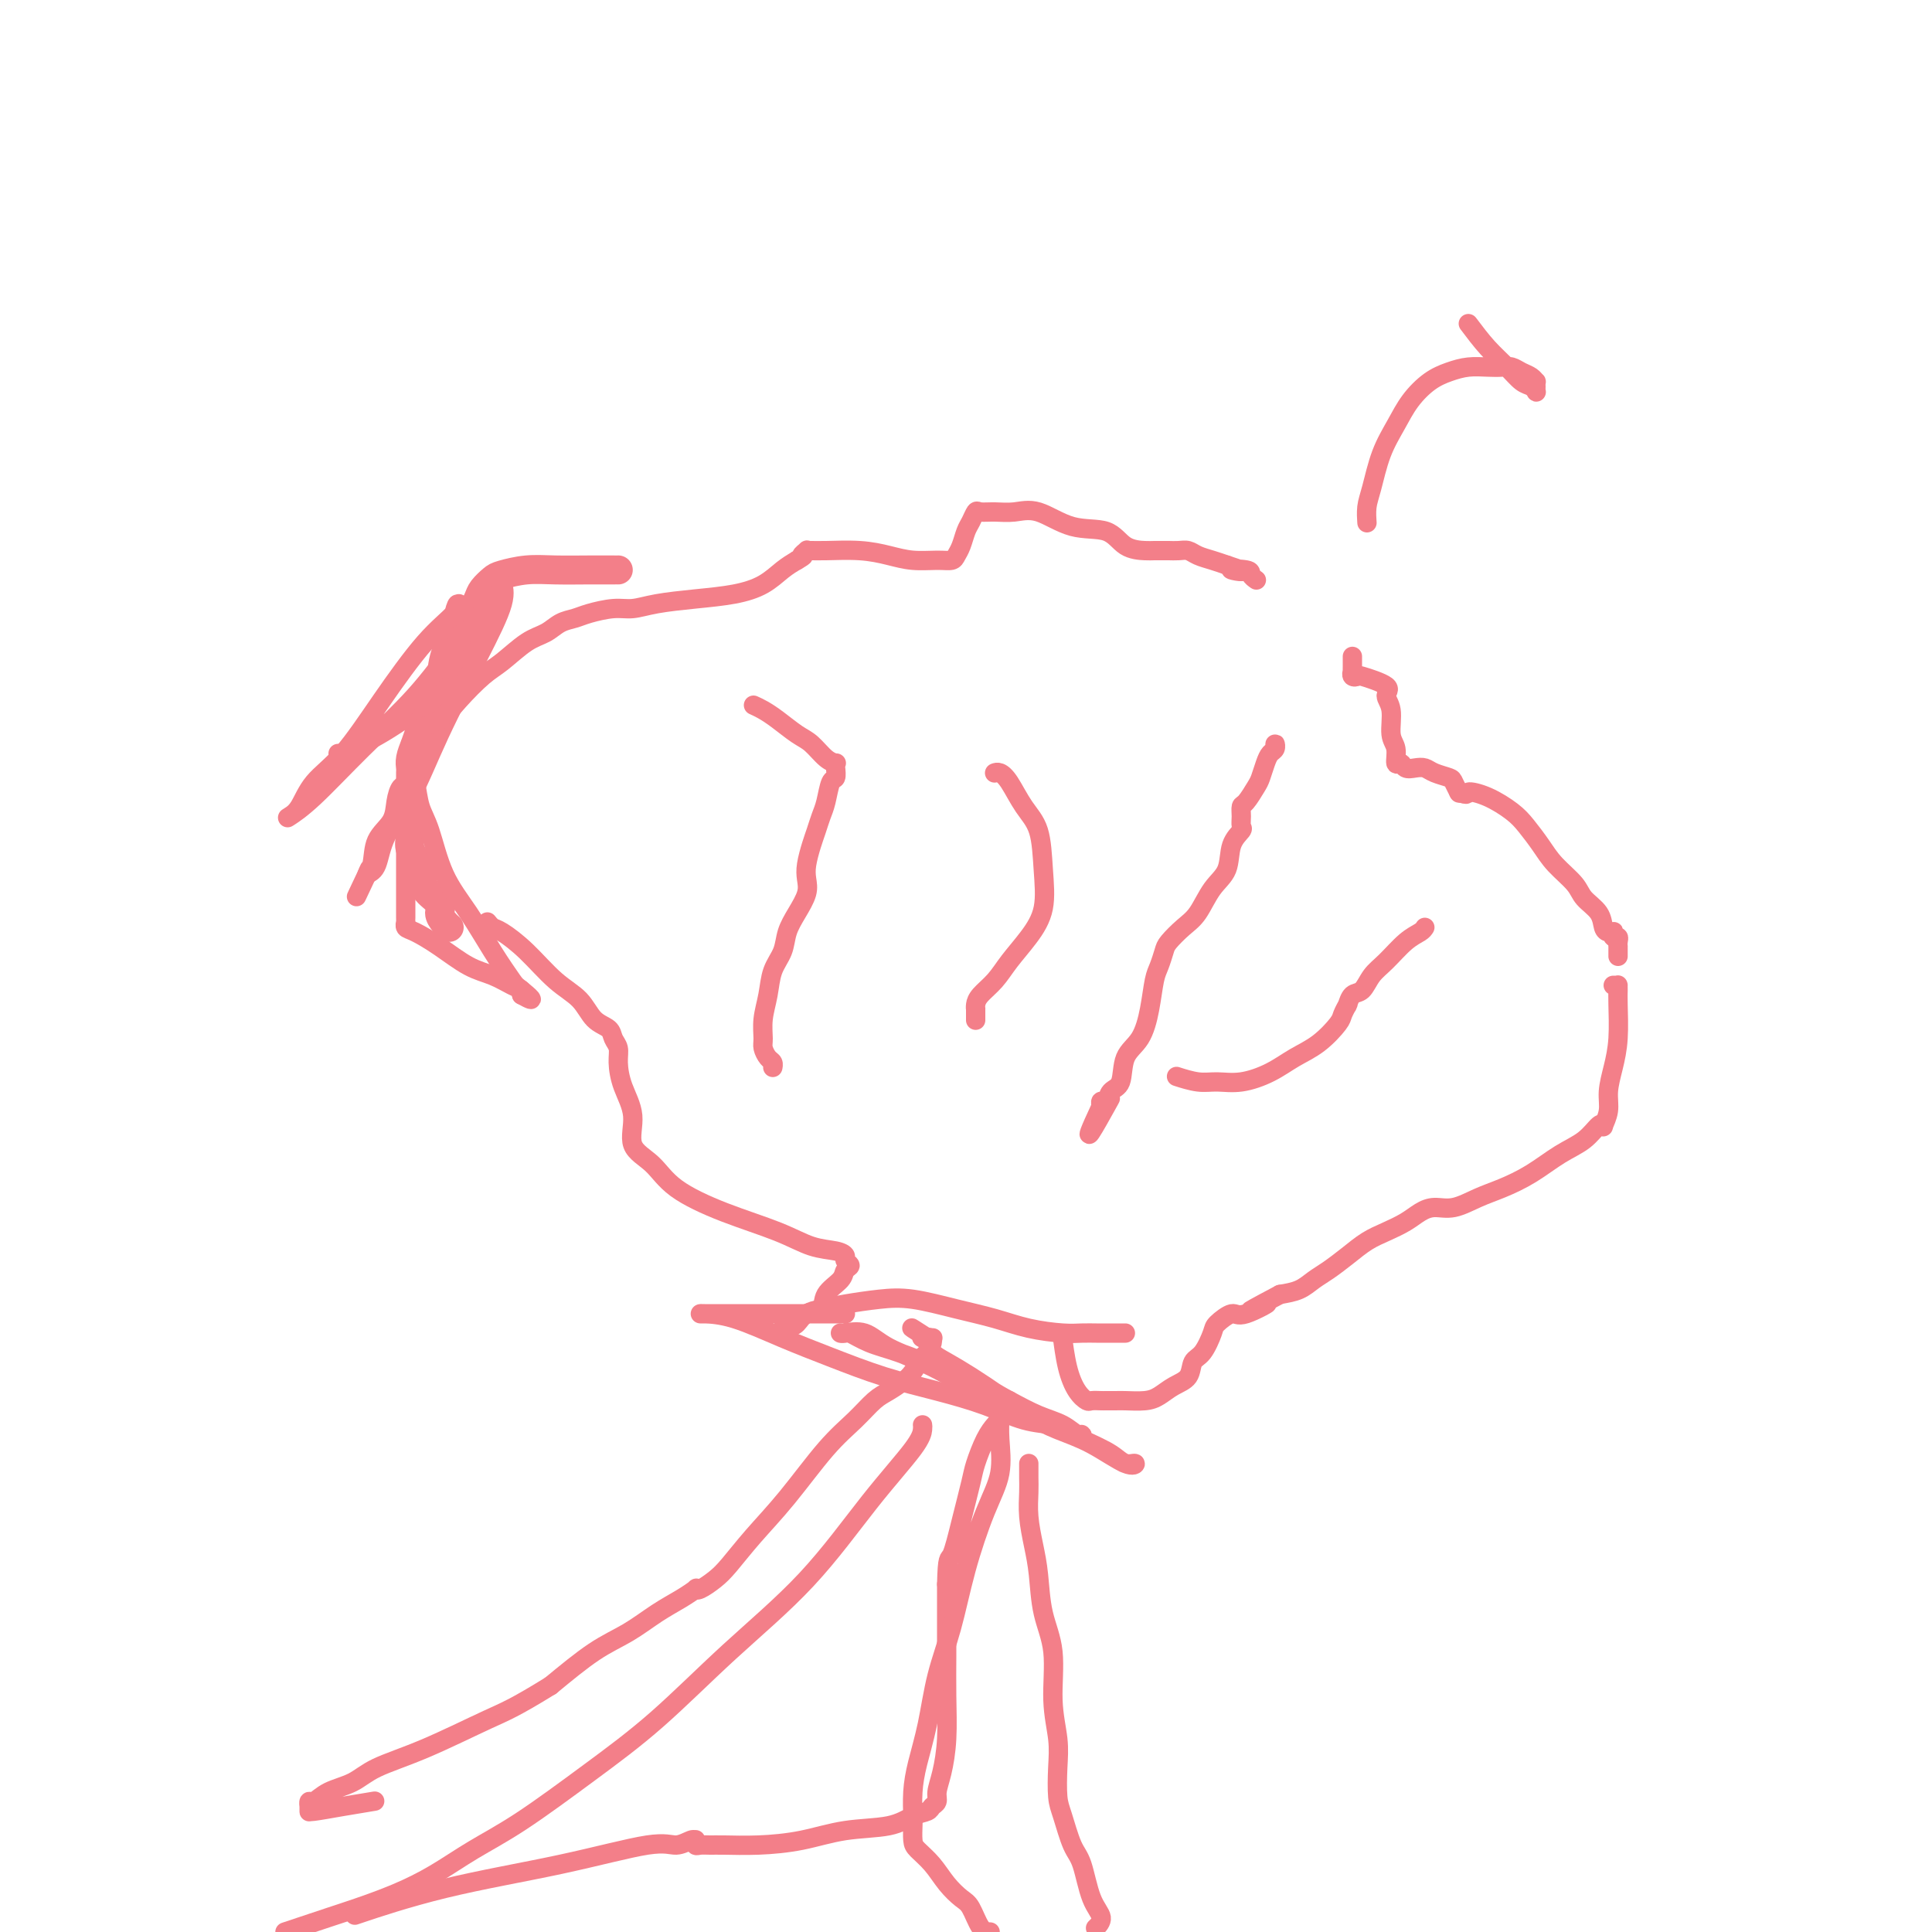 <svg viewBox='0 0 400 400' version='1.1' xmlns='http://www.w3.org/2000/svg' xmlns:xlink='http://www.w3.org/1999/xlink'><g fill='none' stroke='#F37F89' stroke-width='6' stroke-linecap='round' stroke-linejoin='round'><path d='M128,118c0.008,-0.000 0.016,-0.001 0,0c-0.016,0.001 -0.056,0.003 -1,0c-0.944,-0.003 -2.791,-0.013 -5,0c-2.209,0.013 -4.781,0.048 -7,0c-2.219,-0.048 -4.086,-0.179 -6,0c-1.914,0.179 -3.876,0.669 -5,1c-1.124,0.331 -1.412,0.505 -2,1c-0.588,0.495 -1.478,1.311 -2,2c-0.522,0.689 -0.678,1.251 -1,2c-0.322,0.749 -0.811,1.686 -1,3c-0.189,1.314 -0.077,3.006 0,4c0.077,0.994 0.120,1.291 0,2c-0.120,0.709 -0.402,1.831 -1,3c-0.598,1.169 -1.512,2.385 -2,3c-0.488,0.615 -0.551,0.629 -1,1c-0.449,0.371 -1.286,1.099 -2,2c-0.714,0.901 -1.305,1.974 -2,3c-0.695,1.026 -1.493,2.005 -2,3c-0.507,0.995 -0.724,2.007 -1,3c-0.276,0.993 -0.610,1.968 -1,3c-0.390,1.032 -0.837,2.122 -1,3c-0.163,0.878 -0.044,1.545 0,2c0.044,0.455 0.012,0.700 0,1c-0.012,0.300 -0.003,0.657 0,1c0.003,0.343 0.002,0.671 0,1'/><path d='M85,162c-2.320,6.113 -0.622,1.396 0,0c0.622,-1.396 0.166,0.528 0,2c-0.166,1.472 -0.044,2.491 0,3c0.044,0.509 0.010,0.509 0,1c-0.010,0.491 0.005,1.474 0,2c-0.005,0.526 -0.029,0.594 0,1c0.029,0.406 0.110,1.148 0,2c-0.110,0.852 -0.412,1.814 0,3c0.412,1.186 1.539,2.598 2,4c0.461,1.402 0.257,2.796 1,4c0.743,1.204 2.434,2.218 3,3c0.566,0.782 0.007,1.333 0,2c-0.007,0.667 0.536,1.449 1,2c0.464,0.551 0.847,0.872 1,1c0.153,0.128 0.077,0.064 0,0'/></g>
<g fill='none' stroke='#F37F89' stroke-width='4' stroke-linecap='round' stroke-linejoin='round'><path d='M70,156c0.284,0.072 0.568,0.144 1,0c0.432,-0.144 1.011,-0.503 2,-1c0.989,-0.497 2.388,-1.131 4,-2c1.612,-0.869 3.437,-1.974 5,-3c1.563,-1.026 2.864,-1.974 4,-3c1.136,-1.026 2.108,-2.132 3,-3c0.892,-0.868 1.703,-1.499 2,-2c0.297,-0.501 0.080,-0.874 0,-1c-0.080,-0.126 -0.022,-0.006 0,0c0.022,0.006 0.007,-0.101 0,0c-0.007,0.101 -0.006,0.412 0,1c0.006,0.588 0.015,1.454 0,2c-0.015,0.546 -0.056,0.772 0,1c0.056,0.228 0.208,0.457 0,1c-0.208,0.543 -0.774,1.400 -1,2c-0.226,0.600 -0.110,0.943 0,1c0.110,0.057 0.213,-0.171 0,0c-0.213,0.171 -0.744,0.742 -1,1c-0.256,0.258 -0.237,0.205 0,-1c0.237,-1.205 0.692,-3.560 1,-6c0.308,-2.440 0.467,-4.965 1,-7c0.533,-2.035 1.438,-3.582 2,-5c0.562,-1.418 0.781,-2.709 1,-4'/><path d='M94,127c0.847,-3.397 0.964,-1.390 1,-1c0.036,0.390 -0.007,-0.837 0,-1c0.007,-0.163 0.066,0.737 -1,2c-1.066,1.263 -3.258,2.887 -6,6c-2.742,3.113 -6.034,7.713 -9,12c-2.966,4.287 -5.607,8.261 -8,11c-2.393,2.739 -4.539,4.243 -6,6c-1.461,1.757 -2.237,3.766 -3,5c-0.763,1.234 -1.512,1.693 -2,2c-0.488,0.307 -0.715,0.464 0,0c0.715,-0.464 2.372,-1.547 5,-4c2.628,-2.453 6.226,-6.274 10,-10c3.774,-3.726 7.723,-7.355 11,-11c3.277,-3.645 5.883,-7.306 8,-10c2.117,-2.694 3.744,-4.420 5,-6c1.256,-1.580 2.139,-3.014 3,-4c0.861,-0.986 1.698,-1.525 2,-2c0.302,-0.475 0.069,-0.887 0,-1c-0.069,-0.113 0.027,0.074 0,0c-0.027,-0.074 -0.175,-0.409 0,0c0.175,0.409 0.674,1.563 0,4c-0.674,2.437 -2.523,6.159 -5,11c-2.477,4.841 -5.584,10.803 -8,16c-2.416,5.197 -4.143,9.630 -6,13c-1.857,3.370 -3.846,5.676 -5,8c-1.154,2.324 -1.473,4.664 -2,6c-0.527,1.336 -1.264,1.668 -2,2'/><path d='M76,181c-4.316,9.113 -1.108,2.395 0,0c1.108,-2.395 0.114,-0.468 0,0c-0.114,0.468 0.652,-0.523 1,-2c0.348,-1.477 0.279,-3.440 1,-5c0.721,-1.560 2.232,-2.717 3,-4c0.768,-1.283 0.794,-2.692 1,-4c0.206,-1.308 0.591,-2.515 1,-3c0.409,-0.485 0.842,-0.247 1,0c0.158,0.247 0.042,0.505 0,1c-0.042,0.495 -0.011,1.228 0,3c0.011,1.772 0.003,4.583 0,7c-0.003,2.417 -0.001,4.442 0,6c0.001,1.558 0.001,2.651 0,4c-0.001,1.349 -0.001,2.953 0,4c0.001,1.047 0.004,1.536 0,2c-0.004,0.464 -0.015,0.903 0,1c0.015,0.097 0.057,-0.146 0,0c-0.057,0.146 -0.214,0.682 0,1c0.214,0.318 0.799,0.418 2,1c1.201,0.582 3.019,1.648 5,3c1.981,1.352 4.125,2.992 6,4c1.875,1.008 3.482,1.384 5,2c1.518,0.616 2.947,1.474 4,2c1.053,0.526 1.729,0.722 2,1c0.271,0.278 0.135,0.639 0,1'/><path d='M108,206c3.786,2.146 1.251,0.010 0,-1c-1.251,-1.010 -1.216,-0.896 -2,-2c-0.784,-1.104 -2.385,-3.427 -4,-6c-1.615,-2.573 -3.245,-5.394 -5,-8c-1.755,-2.606 -3.637,-4.995 -5,-8c-1.363,-3.005 -2.207,-6.625 -3,-9c-0.793,-2.375 -1.534,-3.505 -2,-5c-0.466,-1.495 -0.657,-3.355 -1,-5c-0.343,-1.645 -0.837,-3.074 -1,-4c-0.163,-0.926 0.007,-1.349 0,-2c-0.007,-0.651 -0.191,-1.530 0,-2c0.191,-0.470 0.757,-0.531 1,-1c0.243,-0.469 0.163,-1.345 1,-2c0.837,-0.655 2.590,-1.089 4,-2c1.410,-0.911 2.478,-2.299 4,-4c1.522,-1.701 3.499,-3.716 5,-5c1.501,-1.284 2.527,-1.835 4,-3c1.473,-1.165 3.393,-2.942 5,-4c1.607,-1.058 2.902,-1.398 4,-2c1.098,-0.602 2.001,-1.467 3,-2c0.999,-0.533 2.094,-0.734 3,-1c0.906,-0.266 1.621,-0.596 3,-1c1.379,-0.404 3.420,-0.881 5,-1c1.580,-0.119 2.698,0.121 4,0c1.302,-0.121 2.789,-0.602 5,-1c2.211,-0.398 5.148,-0.712 8,-1c2.852,-0.288 5.620,-0.552 8,-1c2.380,-0.448 4.371,-1.082 6,-2c1.629,-0.918 2.894,-2.119 4,-3c1.106,-0.881 2.053,-1.440 3,-2'/><path d='M165,116c2.174,-1.249 1.110,-0.870 1,-1c-0.110,-0.130 0.734,-0.768 1,-1c0.266,-0.232 -0.047,-0.060 0,0c0.047,0.060 0.454,0.006 1,0c0.546,-0.006 1.230,0.037 3,0c1.770,-0.037 4.625,-0.153 7,0c2.375,0.153 4.272,0.574 6,1c1.728,0.426 3.289,0.855 5,1c1.711,0.145 3.572,0.005 5,0c1.428,-0.005 2.424,0.127 3,0c0.576,-0.127 0.732,-0.511 1,-1c0.268,-0.489 0.648,-1.084 1,-2c0.352,-0.916 0.677,-2.155 1,-3c0.323,-0.845 0.644,-1.297 1,-2c0.356,-0.703 0.746,-1.655 1,-2c0.254,-0.345 0.372,-0.081 1,0c0.628,0.081 1.767,-0.019 3,0c1.233,0.019 2.558,0.159 4,0c1.442,-0.159 2.999,-0.617 5,0c2.001,0.617 4.447,2.309 7,3c2.553,0.691 5.213,0.381 7,1c1.787,0.619 2.702,2.166 4,3c1.298,0.834 2.981,0.956 4,1c1.019,0.044 1.375,0.011 2,0c0.625,-0.011 1.517,0.000 2,0c0.483,-0.000 0.555,-0.011 1,0c0.445,0.011 1.263,0.044 2,0c0.737,-0.044 1.393,-0.167 2,0c0.607,0.167 1.163,0.622 2,1c0.837,0.378 1.953,0.679 3,1c1.047,0.321 2.023,0.660 3,1'/><path d='M254,117c6.090,1.940 1.814,1.291 1,1c-0.814,-0.291 1.833,-0.222 3,0c1.167,0.222 0.853,0.598 1,1c0.147,0.402 0.756,0.829 1,1c0.244,0.171 0.122,0.085 0,0'/><path d='M280,136c0.000,-0.092 0.000,-0.183 0,0c-0.000,0.183 -0.001,0.641 0,1c0.001,0.359 0.004,0.618 0,1c-0.004,0.382 -0.017,0.885 0,1c0.017,0.115 0.062,-0.159 0,0c-0.062,0.159 -0.232,0.752 0,1c0.232,0.248 0.865,0.150 1,0c0.135,-0.150 -0.228,-0.353 1,0c1.228,0.353 4.046,1.262 5,2c0.954,0.738 0.045,1.306 0,2c-0.045,0.694 0.776,1.516 1,3c0.224,1.484 -0.148,3.631 0,5c0.148,1.369 0.816,1.961 1,3c0.184,1.039 -0.116,2.526 0,3c0.116,0.474 0.649,-0.066 1,0c0.351,0.066 0.521,0.739 1,1c0.479,0.261 1.266,0.110 2,0c0.734,-0.110 1.416,-0.180 2,0c0.584,0.180 1.071,0.609 2,1c0.929,0.391 2.301,0.744 3,1c0.699,0.256 0.727,0.415 1,1c0.273,0.585 0.792,1.596 1,2c0.208,0.404 0.104,0.202 0,0'/><path d='M302,164c2.292,0.907 1.524,0.174 2,0c0.476,-0.174 2.198,0.210 4,1c1.802,0.790 3.684,1.986 5,3c1.316,1.014 2.066,1.846 3,3c0.934,1.154 2.050,2.629 3,4c0.950,1.371 1.732,2.637 3,4c1.268,1.363 3.022,2.824 4,4c0.978,1.176 1.180,2.067 2,3c0.820,0.933 2.259,1.909 3,3c0.741,1.091 0.786,2.296 1,3c0.214,0.704 0.597,0.906 1,1c0.403,0.094 0.826,0.080 1,0c0.174,-0.080 0.099,-0.228 0,0c-0.099,0.228 -0.223,0.830 0,1c0.223,0.170 0.792,-0.094 1,0c0.208,0.094 0.056,0.546 0,1c-0.056,0.454 -0.015,0.910 0,1c0.015,0.090 0.004,-0.186 0,0c-0.004,0.186 -0.001,0.833 0,1c0.001,0.167 0.000,-0.147 0,0c-0.000,0.147 -0.000,0.756 0,1c0.000,0.244 0.000,0.122 0,0'/><path d='M264,155c-0.024,-0.516 -0.048,-1.032 0,-1c0.048,0.032 0.169,0.612 0,1c-0.169,0.388 -0.626,0.584 -1,1c-0.374,0.416 -0.664,1.052 -1,2c-0.336,0.948 -0.717,2.207 -1,3c-0.283,0.793 -0.469,1.120 -1,2c-0.531,0.880 -1.408,2.315 -2,3c-0.592,0.685 -0.898,0.621 -1,1c-0.102,0.379 -0.001,1.200 0,2c0.001,0.800 -0.100,1.580 0,2c0.100,0.420 0.400,0.479 0,1c-0.400,0.521 -1.499,1.503 -2,3c-0.501,1.497 -0.404,3.507 -1,5c-0.596,1.493 -1.886,2.468 -3,4c-1.114,1.532 -2.053,3.621 -3,5c-0.947,1.379 -1.903,2.047 -3,3c-1.097,0.953 -2.335,2.192 -3,3c-0.665,0.808 -0.757,1.185 -1,2c-0.243,0.815 -0.636,2.067 -1,3c-0.364,0.933 -0.698,1.546 -1,3c-0.302,1.454 -0.571,3.750 -1,6c-0.429,2.250 -1.018,4.453 -2,6c-0.982,1.547 -2.358,2.438 -3,4c-0.642,1.562 -0.550,3.794 -1,5c-0.450,1.206 -1.440,1.385 -2,2c-0.560,0.615 -0.689,1.666 -1,2c-0.311,0.334 -0.803,-0.047 -1,0c-0.197,0.047 -0.098,0.524 0,1'/><path d='M228,229c-5.345,11.452 -0.708,3.083 1,0c1.708,-3.083 0.488,-0.881 0,0c-0.488,0.881 -0.244,0.440 0,0'/><path d='M295,192c-0.183,0.299 -0.366,0.599 -1,1c-0.634,0.401 -1.717,0.904 -3,2c-1.283,1.096 -2.764,2.784 -4,4c-1.236,1.216 -2.226,1.958 -3,3c-0.774,1.042 -1.331,2.383 -2,3c-0.669,0.617 -1.451,0.512 -2,1c-0.549,0.488 -0.866,1.571 -1,2c-0.134,0.429 -0.085,0.205 0,0c0.085,-0.205 0.208,-0.390 0,0c-0.208,0.390 -0.745,1.353 -1,2c-0.255,0.647 -0.226,0.976 -1,2c-0.774,1.024 -2.349,2.743 -4,4c-1.651,1.257 -3.378,2.051 -5,3c-1.622,0.949 -3.139,2.055 -5,3c-1.861,0.945 -4.065,1.731 -6,2c-1.935,0.269 -3.601,0.020 -5,0c-1.399,-0.020 -2.530,0.187 -4,0c-1.470,-0.187 -3.277,-0.768 -4,-1c-0.723,-0.232 -0.361,-0.116 0,0'/><path d='M156,146c0.608,0.277 1.216,0.554 2,1c0.784,0.446 1.745,1.062 3,2c1.255,0.938 2.806,2.198 4,3c1.194,0.802 2.033,1.145 3,2c0.967,0.855 2.064,2.223 3,3c0.936,0.777 1.712,0.965 2,1c0.288,0.035 0.088,-0.083 0,0c-0.088,0.083 -0.065,0.367 0,1c0.065,0.633 0.172,1.615 0,2c-0.172,0.385 -0.623,0.174 -1,1c-0.377,0.826 -0.679,2.689 -1,4c-0.321,1.311 -0.661,2.069 -1,3c-0.339,0.931 -0.678,2.033 -1,3c-0.322,0.967 -0.628,1.798 -1,3c-0.372,1.202 -0.811,2.775 -1,4c-0.189,1.225 -0.130,2.102 0,3c0.130,0.898 0.329,1.817 0,3c-0.329,1.183 -1.187,2.629 -2,4c-0.813,1.371 -1.581,2.666 -2,4c-0.419,1.334 -0.490,2.707 -1,4c-0.510,1.293 -1.458,2.506 -2,4c-0.542,1.494 -0.678,3.269 -1,5c-0.322,1.731 -0.829,3.419 -1,5c-0.171,1.581 -0.007,3.054 0,4c0.007,0.946 -0.142,1.364 0,2c0.142,0.636 0.574,1.490 1,2c0.426,0.510 0.845,0.676 1,1c0.155,0.324 0.044,0.807 0,1c-0.044,0.193 -0.022,0.097 0,0'/><path d='M206,160c-0.071,0.027 -0.142,0.055 0,0c0.142,-0.055 0.496,-0.191 1,0c0.504,0.191 1.156,0.710 2,2c0.844,1.290 1.878,3.351 3,5c1.122,1.649 2.330,2.884 3,5c0.670,2.116 0.802,5.112 1,8c0.198,2.888 0.463,5.670 0,8c-0.463,2.330 -1.655,4.210 -3,6c-1.345,1.790 -2.844,3.489 -4,5c-1.156,1.511 -1.970,2.834 -3,4c-1.030,1.166 -2.276,2.176 -3,3c-0.724,0.824 -0.926,1.461 -1,2c-0.074,0.539 -0.020,0.980 0,1c0.020,0.020 0.005,-0.379 0,0c-0.005,0.379 -0.002,1.537 0,2c0.002,0.463 0.001,0.232 0,0'/><path d='M334,204c0.423,-0.005 0.845,-0.010 1,0c0.155,0.010 0.042,0.034 0,0c-0.042,-0.034 -0.014,-0.128 0,0c0.014,0.128 0.014,0.477 0,1c-0.014,0.523 -0.041,1.220 0,3c0.041,1.780 0.151,4.642 0,7c-0.151,2.358 -0.562,4.212 -1,6c-0.438,1.788 -0.904,3.510 -1,5c-0.096,1.490 0.177,2.748 0,4c-0.177,1.252 -0.804,2.497 -1,3c-0.196,0.503 0.039,0.263 0,0c-0.039,-0.263 -0.351,-0.548 -1,0c-0.649,0.548 -1.635,1.928 -3,3c-1.365,1.072 -3.110,1.836 -5,3c-1.890,1.164 -3.927,2.728 -6,4c-2.073,1.272 -4.183,2.252 -6,3c-1.817,0.748 -3.343,1.264 -5,2c-1.657,0.736 -3.447,1.692 -5,2c-1.553,0.308 -2.869,-0.031 -4,0c-1.131,0.031 -2.076,0.434 -3,1c-0.924,0.566 -1.826,1.296 -3,2c-1.174,0.704 -2.621,1.382 -4,2c-1.379,0.618 -2.689,1.178 -4,2c-1.311,0.822 -2.622,1.908 -4,3c-1.378,1.092 -2.823,2.190 -4,3c-1.177,0.810 -2.086,1.334 -3,2c-0.914,0.666 -1.833,1.476 -3,2c-1.167,0.524 -2.584,0.762 -4,1'/><path d='M265,268c-10.838,5.739 -4.433,2.585 -3,2c1.433,-0.585 -2.105,1.398 -4,2c-1.895,0.602 -2.147,-0.177 -3,0c-0.853,0.177 -2.307,1.311 -3,2c-0.693,0.689 -0.625,0.933 -1,2c-0.375,1.067 -1.192,2.958 -2,4c-0.808,1.042 -1.608,1.236 -2,2c-0.392,0.764 -0.378,2.100 -1,3c-0.622,0.900 -1.881,1.366 -3,2c-1.119,0.634 -2.097,1.438 -3,2c-0.903,0.562 -1.732,0.883 -3,1c-1.268,0.117 -2.974,0.031 -4,0c-1.026,-0.031 -1.373,-0.007 -2,0c-0.627,0.007 -1.533,-0.002 -2,0c-0.467,0.002 -0.496,0.016 -1,0c-0.504,-0.016 -1.484,-0.061 -2,0c-0.516,0.061 -0.569,0.229 -1,0c-0.431,-0.229 -1.239,-0.855 -2,-2c-0.761,-1.145 -1.474,-2.808 -2,-5c-0.526,-2.192 -0.865,-4.912 -1,-6c-0.135,-1.088 -0.068,-0.544 0,0'/><path d='M101,191c-0.083,-0.104 -0.165,-0.208 0,0c0.165,0.208 0.579,0.729 1,1c0.421,0.271 0.850,0.293 2,1c1.150,0.707 3.023,2.101 5,4c1.977,1.899 4.060,4.305 6,6c1.940,1.695 3.739,2.680 5,4c1.261,1.320 1.984,2.974 3,4c1.016,1.026 2.326,1.424 3,2c0.674,0.576 0.711,1.331 1,2c0.289,0.669 0.831,1.253 1,2c0.169,0.747 -0.034,1.658 0,3c0.034,1.342 0.304,3.117 1,5c0.696,1.883 1.819,3.875 2,6c0.181,2.125 -0.578,4.382 0,6c0.578,1.618 2.495,2.598 4,4c1.505,1.402 2.598,3.226 5,5c2.402,1.774 6.112,3.498 10,5c3.888,1.502 7.955,2.784 11,4c3.045,1.216 5.069,2.368 7,3c1.931,0.632 3.768,0.746 5,1c1.232,0.254 1.860,0.648 2,1c0.140,0.352 -0.208,0.663 0,1c0.208,0.337 0.973,0.700 1,1c0.027,0.300 -0.682,0.538 -1,1c-0.318,0.462 -0.245,1.150 -1,2c-0.755,0.850 -2.338,1.863 -3,3c-0.662,1.137 -0.404,2.398 -1,3c-0.596,0.602 -2.045,0.547 -3,1c-0.955,0.453 -1.416,1.415 -2,2c-0.584,0.585 -1.292,0.792 -2,1'/><path d='M163,275c-1.288,0.898 -1.006,1.141 -1,1c0.006,-0.141 -0.262,-0.668 0,-1c0.262,-0.332 1.054,-0.471 2,-1c0.946,-0.529 2.044,-1.450 3,-2c0.956,-0.550 1.768,-0.730 3,-1c1.232,-0.270 2.883,-0.631 5,-1c2.117,-0.369 4.699,-0.748 7,-1c2.301,-0.252 4.320,-0.379 7,0c2.680,0.379 6.019,1.264 9,2c2.981,0.736 5.604,1.321 8,2c2.396,0.679 4.566,1.450 7,2c2.434,0.550 5.132,0.879 7,1c1.868,0.121 2.907,0.032 4,0c1.093,-0.032 2.240,-0.009 3,0c0.760,0.009 1.132,0.002 2,0c0.868,-0.002 2.233,-0.001 3,0c0.767,0.001 0.938,0.000 1,0c0.062,-0.000 0.017,-0.000 0,0c-0.017,0.000 -0.004,0.000 0,0c0.004,-0.000 0.001,-0.000 0,0c-0.001,0.000 -0.001,0.000 0,0'/><path d='M175,272c-0.010,-0.000 -0.020,-0.000 0,0c0.020,0.000 0.071,0.000 0,0c-0.071,-0.000 -0.265,-0.000 -1,0c-0.735,0.000 -2.012,0.000 -3,0c-0.988,-0.000 -1.686,-0.000 -3,0c-1.314,0.000 -3.245,0.000 -5,0c-1.755,-0.000 -3.335,-0.000 -5,0c-1.665,0.000 -3.417,0.000 -5,0c-1.583,-0.000 -2.999,-0.000 -4,0c-1.001,0.000 -1.589,0.000 -2,0c-0.411,-0.000 -0.646,-0.000 -1,0c-0.354,0.000 -0.826,0.001 -1,0c-0.174,-0.001 -0.049,-0.002 0,0c0.049,0.002 0.020,0.009 0,0c-0.020,-0.009 -0.033,-0.032 1,0c1.033,0.032 3.111,0.119 6,1c2.889,0.881 6.587,2.556 10,4c3.413,1.444 6.539,2.656 10,4c3.461,1.344 7.255,2.818 11,4c3.745,1.182 7.440,2.071 11,3c3.560,0.929 6.985,1.899 10,3c3.015,1.101 5.621,2.333 8,3c2.379,0.667 4.531,0.769 6,1c1.469,0.231 2.257,0.592 3,1c0.743,0.408 1.443,0.864 2,1c0.557,0.136 0.973,-0.049 1,0c0.027,0.049 -0.333,0.333 -1,0c-0.667,-0.333 -1.641,-1.282 -3,-2c-1.359,-0.718 -3.103,-1.205 -5,-2c-1.897,-0.795 -3.949,-1.897 -6,-3'/><path d='M209,290c-3.529,-1.849 -4.851,-2.972 -7,-4c-2.149,-1.028 -5.125,-1.960 -8,-3c-2.875,-1.040 -5.650,-2.188 -8,-3c-2.350,-0.812 -4.276,-1.290 -6,-2c-1.724,-0.710 -3.246,-1.654 -4,-2c-0.754,-0.346 -0.740,-0.095 -1,0c-0.260,0.095 -0.793,0.034 -1,0c-0.207,-0.034 -0.086,-0.041 0,0c0.086,0.041 0.139,0.131 1,0c0.861,-0.131 2.530,-0.482 4,0c1.470,0.482 2.741,1.798 5,3c2.259,1.202 5.508,2.289 9,4c3.492,1.711 7.228,4.046 11,6c3.772,1.954 7.579,3.528 11,5c3.421,1.472 6.456,2.843 9,4c2.544,1.157 4.598,2.101 6,3c1.402,0.899 2.151,1.752 3,2c0.849,0.248 1.797,-0.110 2,0c0.203,0.110 -0.338,0.687 -2,0c-1.662,-0.687 -4.446,-2.638 -7,-4c-2.554,-1.362 -4.879,-2.136 -7,-3c-2.121,-0.864 -4.039,-1.817 -6,-3c-1.961,-1.183 -3.964,-2.597 -6,-4c-2.036,-1.403 -4.104,-2.796 -6,-4c-1.896,-1.204 -3.619,-2.217 -5,-3c-1.381,-0.783 -2.420,-1.334 -3,-2c-0.580,-0.666 -0.702,-1.447 -1,-2c-0.298,-0.553 -0.773,-0.880 -1,-1c-0.227,-0.120 -0.208,-0.034 0,0c0.208,0.034 0.604,0.017 1,0'/><path d='M192,277c-6.326,-4.022 -1.642,-1.076 0,0c1.642,1.076 0.241,0.281 0,0c-0.241,-0.281 0.680,-0.050 1,0c0.320,0.050 0.041,-0.082 0,0c-0.041,0.082 0.156,0.378 0,1c-0.156,0.622 -0.664,1.570 -1,2c-0.336,0.430 -0.501,0.340 -1,1c-0.499,0.660 -1.332,2.069 -2,3c-0.668,0.931 -1.172,1.384 -2,2c-0.828,0.616 -1.980,1.394 -3,2c-1.020,0.606 -1.910,1.041 -3,2c-1.090,0.959 -2.382,2.441 -4,4c-1.618,1.559 -3.563,3.194 -6,6c-2.437,2.806 -5.367,6.784 -8,10c-2.633,3.216 -4.969,5.671 -7,8c-2.031,2.329 -3.758,4.532 -5,6c-1.242,1.468 -2.001,2.203 -3,3c-0.999,0.797 -2.240,1.658 -3,2c-0.760,0.342 -1.040,0.167 -1,0c0.040,-0.167 0.402,-0.326 0,0c-0.402,0.326 -1.566,1.137 -3,2c-1.434,0.863 -3.137,1.778 -5,3c-1.863,1.222 -3.886,2.752 -6,4c-2.114,1.248 -4.318,2.214 -7,4c-2.682,1.786 -5.841,4.393 -9,7'/><path d='M114,349c-7.561,4.678 -9.464,5.374 -13,7c-3.536,1.626 -8.705,4.181 -13,6c-4.295,1.819 -7.715,2.903 -10,4c-2.285,1.097 -3.435,2.207 -5,3c-1.565,0.793 -3.544,1.269 -5,2c-1.456,0.731 -2.390,1.716 -3,2c-0.610,0.284 -0.895,-0.134 -1,0c-0.105,0.134 -0.029,0.821 0,1c0.029,0.179 0.010,-0.151 0,0c-0.010,0.151 -0.012,0.783 0,1c0.012,0.217 0.039,0.020 0,0c-0.039,-0.020 -0.145,0.139 1,0c1.145,-0.139 3.539,-0.576 6,-1c2.461,-0.424 4.989,-0.835 6,-1c1.011,-0.165 0.506,-0.082 0,0'/><path d='M191,295c0.031,0.199 0.063,0.398 0,1c-0.063,0.602 -0.219,1.605 -2,4c-1.781,2.395 -5.186,6.180 -9,11c-3.814,4.820 -8.036,10.676 -13,16c-4.964,5.324 -10.671,10.117 -16,15c-5.329,4.883 -10.282,9.856 -15,14c-4.718,4.144 -9.203,7.459 -14,11c-4.797,3.541 -9.906,7.309 -14,10c-4.094,2.691 -7.173,4.306 -10,6c-2.827,1.694 -5.401,3.466 -8,5c-2.599,1.534 -5.224,2.831 -8,4c-2.776,1.169 -5.703,2.210 -8,3c-2.297,0.790 -3.965,1.328 -6,2c-2.035,0.672 -4.439,1.478 -6,2c-1.561,0.522 -2.281,0.761 -3,1'/><path d='M75,396c-1.332,0.448 -2.664,0.895 0,0c2.664,-0.895 9.323,-3.133 17,-5c7.677,-1.867 16.372,-3.362 24,-5c7.628,-1.638 14.187,-3.419 18,-4c3.813,-0.581 4.878,0.040 6,0c1.122,-0.040 2.300,-0.739 3,-1c0.700,-0.261 0.922,-0.084 1,0c0.078,0.084 0.013,0.075 0,0c-0.013,-0.075 0.027,-0.216 0,0c-0.027,0.216 -0.121,0.791 0,1c0.121,0.209 0.458,0.054 1,0c0.542,-0.054 1.288,-0.007 2,0c0.712,0.007 1.390,-0.024 3,0c1.610,0.024 4.153,0.105 7,0c2.847,-0.105 5.999,-0.395 9,-1c3.001,-0.605 5.850,-1.524 9,-2c3.150,-0.476 6.599,-0.508 9,-1c2.401,-0.492 3.753,-1.443 5,-2c1.247,-0.557 2.390,-0.719 3,-1c0.610,-0.281 0.689,-0.679 1,-1c0.311,-0.321 0.854,-0.564 1,-1c0.146,-0.436 -0.104,-1.064 0,-2c0.104,-0.936 0.564,-2.181 1,-4c0.436,-1.819 0.849,-4.211 1,-7c0.151,-2.789 0.040,-5.974 0,-9c-0.040,-3.026 -0.011,-5.894 0,-8c0.011,-2.106 0.003,-3.452 0,-5c-0.003,-1.548 -0.001,-3.300 0,-5c0.001,-1.700 0.000,-3.350 0,-5'/><path d='M196,328c0.135,-6.002 0.473,-5.008 1,-6c0.527,-0.992 1.244,-3.971 2,-7c0.756,-3.029 1.551,-6.108 2,-8c0.449,-1.892 0.551,-2.598 1,-4c0.449,-1.402 1.245,-3.500 2,-5c0.755,-1.500 1.470,-2.401 2,-3c0.530,-0.599 0.874,-0.895 1,-1c0.126,-0.105 0.033,-0.019 0,0c-0.033,0.019 -0.007,-0.030 0,0c0.007,0.030 -0.006,0.141 0,0c0.006,-0.141 0.031,-0.532 0,0c-0.031,0.532 -0.118,1.986 0,4c0.118,2.014 0.442,4.586 0,7c-0.442,2.414 -1.651,4.670 -3,8c-1.349,3.330 -2.837,7.733 -4,12c-1.163,4.267 -2.000,8.397 -3,12c-1.000,3.603 -2.163,6.678 -3,10c-0.837,3.322 -1.349,6.891 -2,10c-0.651,3.109 -1.443,5.757 -2,8c-0.557,2.243 -0.880,4.081 -1,6c-0.120,1.919 -0.037,3.920 0,5c0.037,1.080 0.029,1.240 0,2c-0.029,0.760 -0.079,2.119 0,3c0.079,0.881 0.286,1.283 1,2c0.714,0.717 1.934,1.747 3,3c1.066,1.253 1.976,2.728 3,4c1.024,1.272 2.161,2.341 3,3c0.839,0.659 1.380,0.908 2,2c0.620,1.092 1.320,3.026 2,4c0.680,0.974 1.340,0.987 2,1'/><path d='M227,399c-0.161,0.156 -0.322,0.313 0,0c0.322,-0.313 1.127,-1.095 1,-2c-0.127,-0.905 -1.187,-1.934 -2,-4c-0.813,-2.066 -1.381,-5.171 -2,-7c-0.619,-1.829 -1.289,-2.384 -2,-4c-0.711,-1.616 -1.463,-4.293 -2,-6c-0.537,-1.707 -0.860,-2.443 -1,-4c-0.140,-1.557 -0.097,-3.936 0,-6c0.097,-2.064 0.247,-3.815 0,-6c-0.247,-2.185 -0.892,-4.806 -1,-8c-0.108,-3.194 0.321,-6.961 0,-10c-0.321,-3.039 -1.392,-5.349 -2,-8c-0.608,-2.651 -0.751,-5.644 -1,-8c-0.249,-2.356 -0.603,-4.074 -1,-6c-0.397,-1.926 -0.839,-4.061 -1,-6c-0.161,-1.939 -0.043,-3.682 0,-5c0.043,-1.318 0.012,-2.209 0,-3c-0.012,-0.791 -0.003,-1.480 0,-2c0.003,-0.520 0.001,-0.871 0,-1c-0.001,-0.129 -0.000,-0.034 0,0c0.000,0.034 0.000,0.009 0,0c-0.000,-0.009 -0.000,-0.003 0,0c0.000,0.003 0.000,0.001 0,0'/><path d='M283,108c-0.005,-0.071 -0.010,-0.142 0,0c0.010,0.142 0.036,0.496 0,0c-0.036,-0.496 -0.135,-1.843 0,-3c0.135,-1.157 0.503,-2.123 1,-4c0.497,-1.877 1.122,-4.663 2,-7c0.878,-2.337 2.009,-4.223 3,-6c0.991,-1.777 1.844,-3.443 3,-5c1.156,-1.557 2.617,-3.006 4,-4c1.383,-0.994 2.688,-1.535 4,-2c1.312,-0.465 2.630,-0.854 4,-1c1.370,-0.146 2.790,-0.051 4,0c1.210,0.051 2.209,0.056 3,0c0.791,-0.056 1.375,-0.173 2,0c0.625,0.173 1.292,0.638 2,1c0.708,0.362 1.458,0.622 2,1c0.542,0.378 0.878,0.873 1,1c0.122,0.127 0.030,-0.113 0,0c-0.030,0.113 0.001,0.579 0,1c-0.001,0.421 -0.033,0.798 0,1c0.033,0.202 0.130,0.229 0,0c-0.130,-0.229 -0.488,-0.713 -1,-1c-0.512,-0.287 -1.178,-0.376 -2,-1c-0.822,-0.624 -1.798,-1.783 -3,-3c-1.202,-1.217 -2.629,-2.490 -4,-4c-1.371,-1.510 -2.685,-3.255 -4,-5'/></g>
</svg>